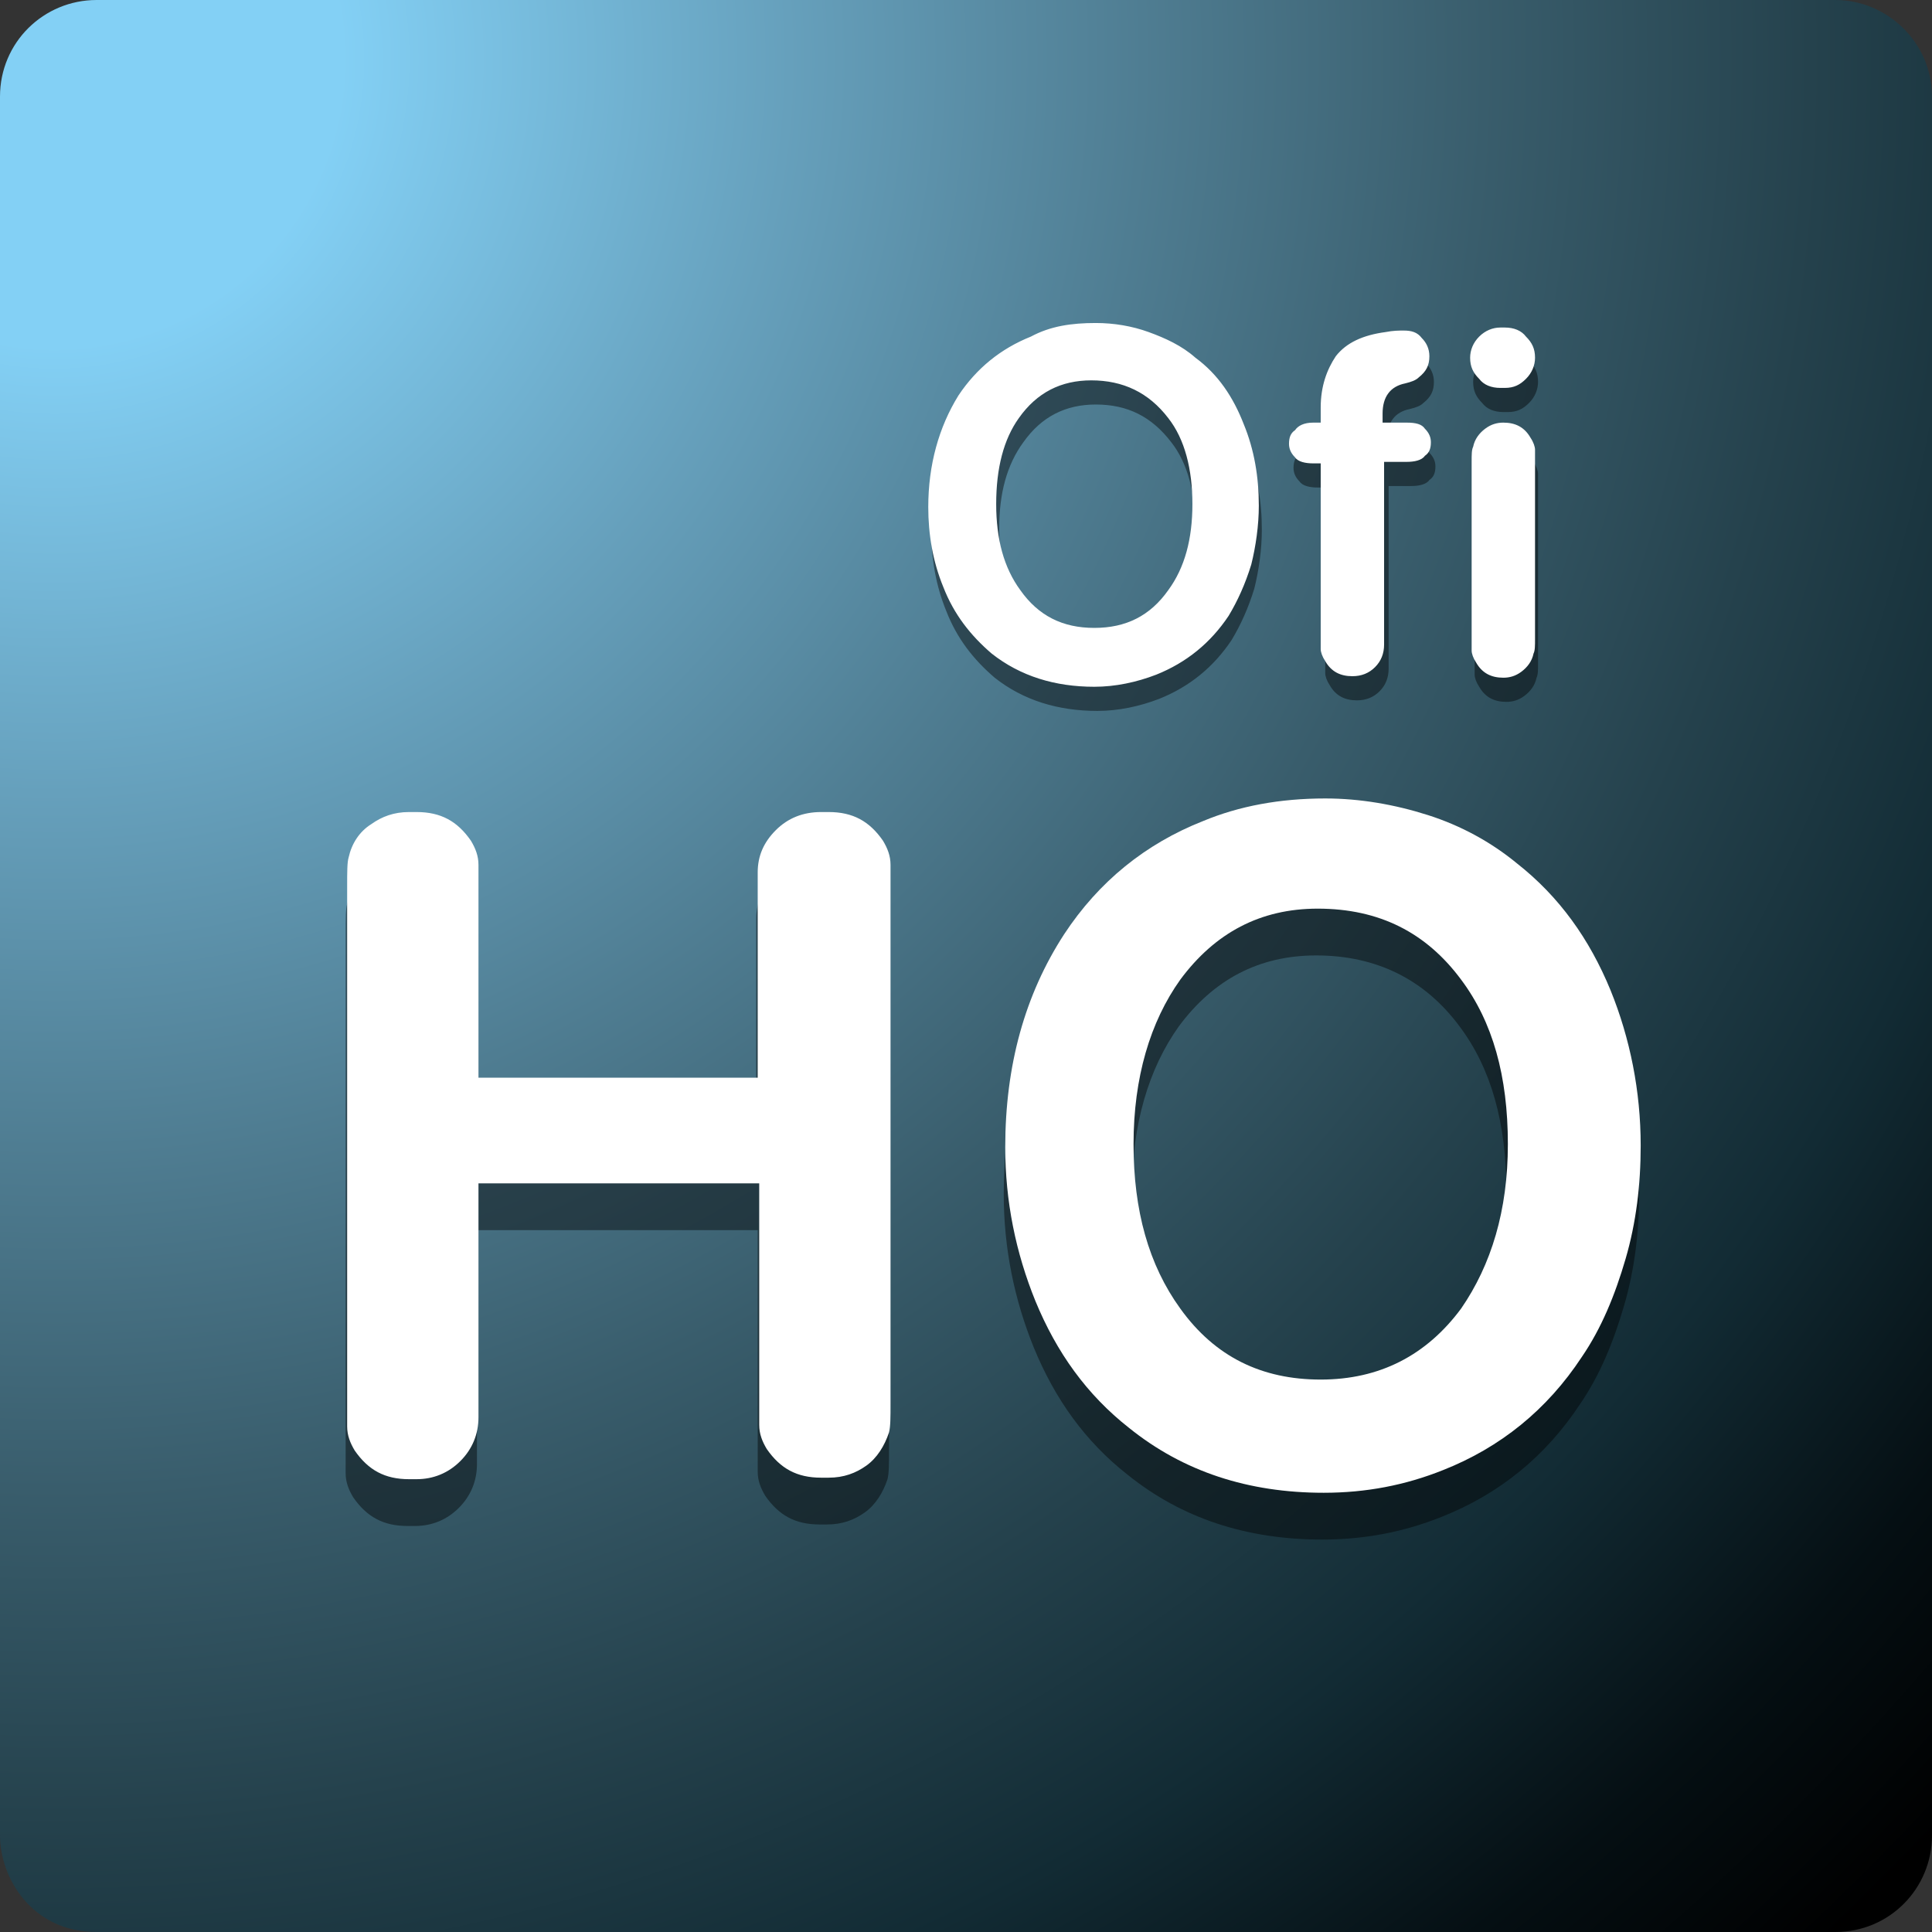 <?xml version="1.0" encoding="utf-8"?>
<!-- Generator: Adobe Illustrator 25.2.3, SVG Export Plug-In . SVG Version: 6.00 Build 0)  -->
<svg version="1.1" id="Capa_1" xmlns="http://www.w3.org/2000/svg" xmlns:xlink="http://www.w3.org/1999/xlink" x="0px" y="0px"
	 viewBox="0 0 128 128" style="enable-background:new 0 0 128 128;" xml:space="preserve">
<rect x="0" y="0" width="128" height="128" fill="#333333" stroke="none"/>
<style type="text/css">
	.st0{fill:url(#SVGID_1_);}
	.st1{opacity:0.44;}
	.st2{fill:#FFFFFF;}
</style>
<radialGradient id="SVGID_1_" cx="3.628" cy="3.918" r="171.263" gradientUnits="userSpaceOnUse">
	<stop  offset="0" style="stop-color:#83D0F5"/>
	<stop  offset="0.111" style="stop-color:#83D0F5"/>
	<stop  offset="0.146" style="stop-color:#7DC6E9"/>
	<stop  offset="0.284" style="stop-color:#66A0BC"/>
	<stop  offset="0.421" style="stop-color:#4F7D92"/>
	<stop  offset="0.553" style="stop-color:#395D6C"/>
	<stop  offset="0.679" style="stop-color:#25424D"/>
	<stop  offset="0.799" style="stop-color:#122B34"/>
	<stop  offset="0.909" style="stop-color:#050F13"/>
	<stop  offset="1" style="stop-color:#000000"/>
</radialGradient>
<path class="st0" d="M128,121.6c0,3.5-2.8,6.4-6.4,6.4H6.4c-4.3,0-6.4-3.6-6.4-6.4L0,6.4C0,2.8,2.9,0,6.4,0h115.2
	c3.4,0,6.4,2.8,6.4,6.4V121.6z"/>
<path class="st1" d="M101.9,32.2v11.7c0,0.5,0,0.8-0.1,1c-0.1,0.5-0.4,0.9-0.8,1.2c-0.4,0.3-0.8,0.4-1.2,0.4c-0.8,0-1.4-0.3-1.8-1
	c-0.2-0.3-0.3-0.6-0.3-0.8c0-0.1,0-0.3,0-0.7V32.2c0-0.5,0-0.8,0.1-1c0.1-0.5,0.4-0.9,0.8-1.2c0.4-0.3,0.8-0.4,1.2-0.4
	c0.8,0,1.4,0.3,1.8,1c0.2,0.3,0.3,0.6,0.3,0.8C101.9,31.6,101.9,31.8,101.9,32.2 M99.6,23.3h0.3c0.6,0,1.1,0.2,1.4,0.6
	c0.4,0.4,0.6,0.8,0.6,1.4c0,0.5-0.2,1-0.6,1.4c-0.4,0.4-0.8,0.6-1.4,0.6h-0.3c-0.6,0-1.1-0.2-1.4-0.6c-0.4-0.4-0.6-0.8-0.6-1.4
	c0-0.5,0.2-1,0.6-1.4C98.6,23.5,99.1,23.3,99.6,23.3z M92,29.6h1.5c0.6,0,1,0.1,1.2,0.4c0.3,0.3,0.4,0.6,0.4,0.9
	c0,0.4-0.1,0.7-0.4,0.9c-0.2,0.3-0.7,0.4-1.2,0.4H92v12.1c0,0.6-0.2,1.1-0.6,1.5c-0.4,0.4-0.9,0.6-1.5,0.6c-0.8,0-1.4-0.3-1.8-1
	c-0.2-0.3-0.3-0.6-0.3-0.8c0-0.1,0-0.3,0-0.7V32.3h-0.5c-0.5,0-1-0.1-1.2-0.4c-0.3-0.3-0.4-0.6-0.4-0.9c0-0.4,0.1-0.7,0.4-0.9
	c0.3-0.3,0.7-0.4,1.2-0.4h0.5v-1c0-1.4,0.4-2.5,1-3.4c0.7-0.9,1.8-1.4,3.3-1.6c0.5-0.1,0.9-0.1,1.2-0.1c0.5,0,0.9,0.1,1.2,0.5
	c0.3,0.3,0.5,0.7,0.5,1.2c0,0.6-0.2,1-0.7,1.4c-0.2,0.2-0.5,0.3-0.9,0.4c-1,0.2-1.5,0.9-1.5,2V29.6z M72.6,26.8
	c-2,0-3.6,0.8-4.8,2.5c-1.1,1.5-1.6,3.4-1.6,5.7c0,2.3,0.5,4.2,1.6,5.7c1.2,1.7,2.8,2.5,4.9,2.5c2.1,0,3.7-0.8,4.9-2.5
	c1.1-1.5,1.6-3.4,1.6-5.7c0-2.3-0.5-4.3-1.6-5.7C76.3,27.6,74.7,26.8,72.6,26.8z M72.8,23c1.2,0,2.4,0.2,3.5,0.6
	c1.1,0.4,2.2,0.9,3.1,1.7c1.5,1.1,2.5,2.6,3.2,4.4c0.7,1.7,1,3.5,1,5.4c0,1.3-0.2,2.7-0.5,3.9c-0.4,1.3-0.9,2.4-1.5,3.4
	c-1.2,1.8-2.8,3.1-4.8,3.9c-1.3,0.5-2.7,0.8-4.1,0.8c-2.6,0-4.9-0.7-6.8-2.2c-1.4-1.2-2.5-2.6-3.2-4.4c-0.7-1.7-1-3.5-1-5.3
	c0-2.8,0.7-5.3,2-7.4c1.2-1.8,2.8-3.1,4.8-3.9C69.8,23.2,71.2,23,72.8,23z"/>
<path class="st2" d="M101.7,30.6v11.7c0,0.5,0,0.8-0.1,1c-0.1,0.5-0.4,0.9-0.8,1.2c-0.4,0.3-0.8,0.4-1.2,0.4c-0.8,0-1.4-0.3-1.8-1
	c-0.2-0.3-0.3-0.6-0.3-0.8c0-0.1,0-0.3,0-0.7V30.6c0-0.5,0-0.8,0.1-1c0.1-0.5,0.4-0.9,0.8-1.2c0.4-0.3,0.8-0.4,1.2-0.4
	c0.8,0,1.4,0.3,1.8,1c0.2,0.3,0.3,0.6,0.3,0.8C101.7,30,101.7,30.2,101.7,30.6 M99.4,21.7h0.3c0.6,0,1.1,0.2,1.4,0.6
	c0.4,0.4,0.6,0.8,0.6,1.4c0,0.5-0.2,1-0.6,1.4c-0.4,0.4-0.8,0.6-1.4,0.6h-0.3c-0.6,0-1.1-0.2-1.4-0.6c-0.4-0.4-0.6-0.8-0.6-1.4
	c0-0.5,0.2-1,0.6-1.4C98.4,21.9,98.9,21.7,99.4,21.7z M91.7,28h1.5c0.6,0,1,0.1,1.2,0.4c0.3,0.3,0.4,0.6,0.4,0.9
	c0,0.4-0.1,0.7-0.4,0.9c-0.2,0.3-0.7,0.4-1.2,0.4h-1.5v12.1c0,0.6-0.2,1.1-0.6,1.5c-0.4,0.4-0.9,0.6-1.5,0.6c-0.8,0-1.4-0.3-1.8-1
	c-0.2-0.3-0.3-0.6-0.3-0.8c0-0.1,0-0.3,0-0.7V30.7H87c-0.5,0-1-0.1-1.2-0.4c-0.3-0.3-0.4-0.6-0.4-0.9c0-0.4,0.1-0.7,0.4-0.9
	C86,28.2,86.4,28,87,28h0.5v-1c0-1.4,0.4-2.5,1-3.4c0.7-0.9,1.8-1.4,3.3-1.6c0.5-0.1,0.9-0.1,1.2-0.1c0.5,0,0.9,0.1,1.2,0.5
	c0.3,0.3,0.5,0.7,0.5,1.2c0,0.6-0.2,1-0.7,1.4c-0.2,0.2-0.5,0.3-0.9,0.4c-1,0.2-1.5,0.9-1.5,2V28z M72.3,25.2c-2,0-3.6,0.8-4.8,2.5
	C66.5,29.1,66,31,66,33.4c0,2.3,0.5,4.2,1.6,5.7c1.2,1.7,2.8,2.5,4.9,2.5c2.1,0,3.7-0.8,4.9-2.5c1.1-1.5,1.6-3.4,1.6-5.7
	c0-2.3-0.5-4.3-1.6-5.7C76.1,26,74.4,25.2,72.3,25.2z M72.6,21.4c1.2,0,2.4,0.2,3.5,0.6c1.1,0.4,2.2,0.9,3.1,1.7
	c1.5,1.1,2.5,2.6,3.2,4.4c0.7,1.7,1,3.5,1,5.4c0,1.3-0.2,2.7-0.5,3.9c-0.4,1.3-0.9,2.4-1.5,3.4c-1.2,1.8-2.8,3.1-4.8,3.9
	c-1.3,0.5-2.7,0.8-4.1,0.8c-2.6,0-4.9-0.7-6.8-2.2c-1.4-1.2-2.5-2.6-3.2-4.4c-0.7-1.7-1-3.5-1-5.3c0-2.8,0.7-5.3,2-7.4
	c1.2-1.8,2.8-3.1,4.8-3.9C69.6,21.6,71,21.4,72.6,21.4z"/>
<g class="st1">
	<path d="M31.6,74.5h18.5V60.9c0-1.1,0.4-2,1.2-2.8c0.8-0.8,1.8-1.2,3-1.2h0.5c1.6,0,2.7,0.6,3.6,1.9c0.3,0.5,0.5,1,0.5,1.6
		c0,0.2,0,0.6,0,1.4v34.3c0,0.9,0,1.5-0.1,1.9c-0.3,0.9-0.8,1.7-1.5,2.2c-0.7,0.5-1.5,0.8-2.5,0.8h-0.5c-1.6,0-2.7-0.6-3.6-1.9
		c-0.3-0.5-0.5-1-0.5-1.6c0-0.2,0-0.6,0-1.4V81.5H31.6v15.5c0,1.1-0.4,2.1-1.2,2.9c-0.8,0.8-1.8,1.2-2.9,1.2H27
		c-1.6,0-2.7-0.6-3.6-1.9c-0.3-0.5-0.5-1-0.5-1.6c0-0.2,0-0.6,0-1.4V61.8c0-0.9,0-1.6,0.1-1.9c0.2-0.9,0.7-1.7,1.5-2.2
		c0.7-0.5,1.5-0.8,2.5-0.8h0.5c1.6,0,2.7,0.6,3.6,1.9c0.3,0.5,0.5,1,0.5,1.6c0,0.2,0,0.6,0,1.4V74.5z"/>
	<path d="M87.7,56c2.3,0,4.6,0.4,6.8,1.1s4.2,1.8,5.9,3.2c2.8,2.2,4.8,5,6.2,8.4c1.3,3.2,2,6.7,2,10.3c0,2.6-0.3,5.1-1,7.5
		c-0.7,2.4-1.6,4.6-2.9,6.5c-2.3,3.5-5.4,6-9.2,7.5c-2.5,1-5.1,1.5-7.9,1.5c-5,0-9.3-1.4-12.9-4.3c-2.8-2.2-4.8-5-6.2-8.4
		c-1.3-3.2-2-6.6-2-10.2c0-5.4,1.3-10.1,3.9-14.1c2.3-3.5,5.4-6,9.2-7.5C82,56.5,84.7,56,87.7,56z M87.2,63.3
		c-3.8,0-6.8,1.6-9.1,4.7c-2,2.8-3.1,6.5-3.1,10.9c0,4.4,1,8,3.1,10.9c2.3,3.2,5.4,4.7,9.3,4.7c3.9,0,7-1.6,9.3-4.7
		c2-2.9,3.1-6.5,3.1-10.9c0-4.5-1-8.1-3.1-10.9C94.4,64.9,91.2,63.3,87.2,63.3z"/>
</g>
<g>
	<path class="st2" d="M31.7,71.4h18.5V57.8c0-1.1,0.4-2,1.2-2.8c0.8-0.8,1.8-1.2,3-1.2h0.5c1.6,0,2.7,0.6,3.6,1.9
		c0.3,0.5,0.5,1,0.5,1.6c0,0.2,0,0.6,0,1.4V93c0,0.9,0,1.5-0.1,1.9c-0.3,0.9-0.8,1.7-1.5,2.2c-0.7,0.5-1.5,0.8-2.5,0.8h-0.5
		c-1.6,0-2.7-0.6-3.6-1.9c-0.3-0.5-0.5-1-0.5-1.6c0-0.2,0-0.6,0-1.4V78.4H31.7v15.5c0,1.1-0.4,2.1-1.2,2.9c-0.8,0.8-1.8,1.2-2.9,1.2
		h-0.5c-1.6,0-2.7-0.6-3.6-1.9c-0.3-0.5-0.5-1-0.5-1.6c0-0.2,0-0.6,0-1.4V58.7c0-0.9,0-1.6,0.1-1.9c0.2-0.9,0.7-1.7,1.5-2.2
		c0.7-0.5,1.5-0.8,2.5-0.8h0.5c1.6,0,2.7,0.6,3.6,1.9c0.3,0.5,0.5,1,0.5,1.6c0,0.2,0,0.6,0,1.4V71.4z"/>
	<path class="st2" d="M87.8,52.9c2.3,0,4.6,0.4,6.8,1.1s4.2,1.8,5.9,3.2c2.8,2.2,4.8,5,6.2,8.4c1.3,3.2,2,6.7,2,10.3
		c0,2.6-0.3,5.1-1,7.5c-0.7,2.4-1.6,4.6-2.9,6.5c-2.3,3.5-5.4,6-9.2,7.5c-2.5,1-5.1,1.5-7.9,1.5c-5,0-9.3-1.4-12.9-4.3
		c-2.8-2.2-4.8-5-6.2-8.4c-1.3-3.2-2-6.6-2-10.2c0-5.4,1.3-10.1,3.9-14.1c2.3-3.5,5.4-6,9.2-7.5C82.1,53.4,84.8,52.9,87.8,52.9z
		 M87.3,60.2c-3.8,0-6.8,1.6-9.1,4.7c-2,2.8-3.1,6.5-3.1,10.9c0,4.4,1,8,3.1,10.9c2.3,3.2,5.4,4.7,9.3,4.7c3.9,0,7-1.6,9.3-4.7
		c2-2.9,3.1-6.5,3.1-10.9c0-4.5-1-8.1-3.1-10.9C94.5,61.8,91.4,60.2,87.3,60.2z"/>
</g>
</svg>
